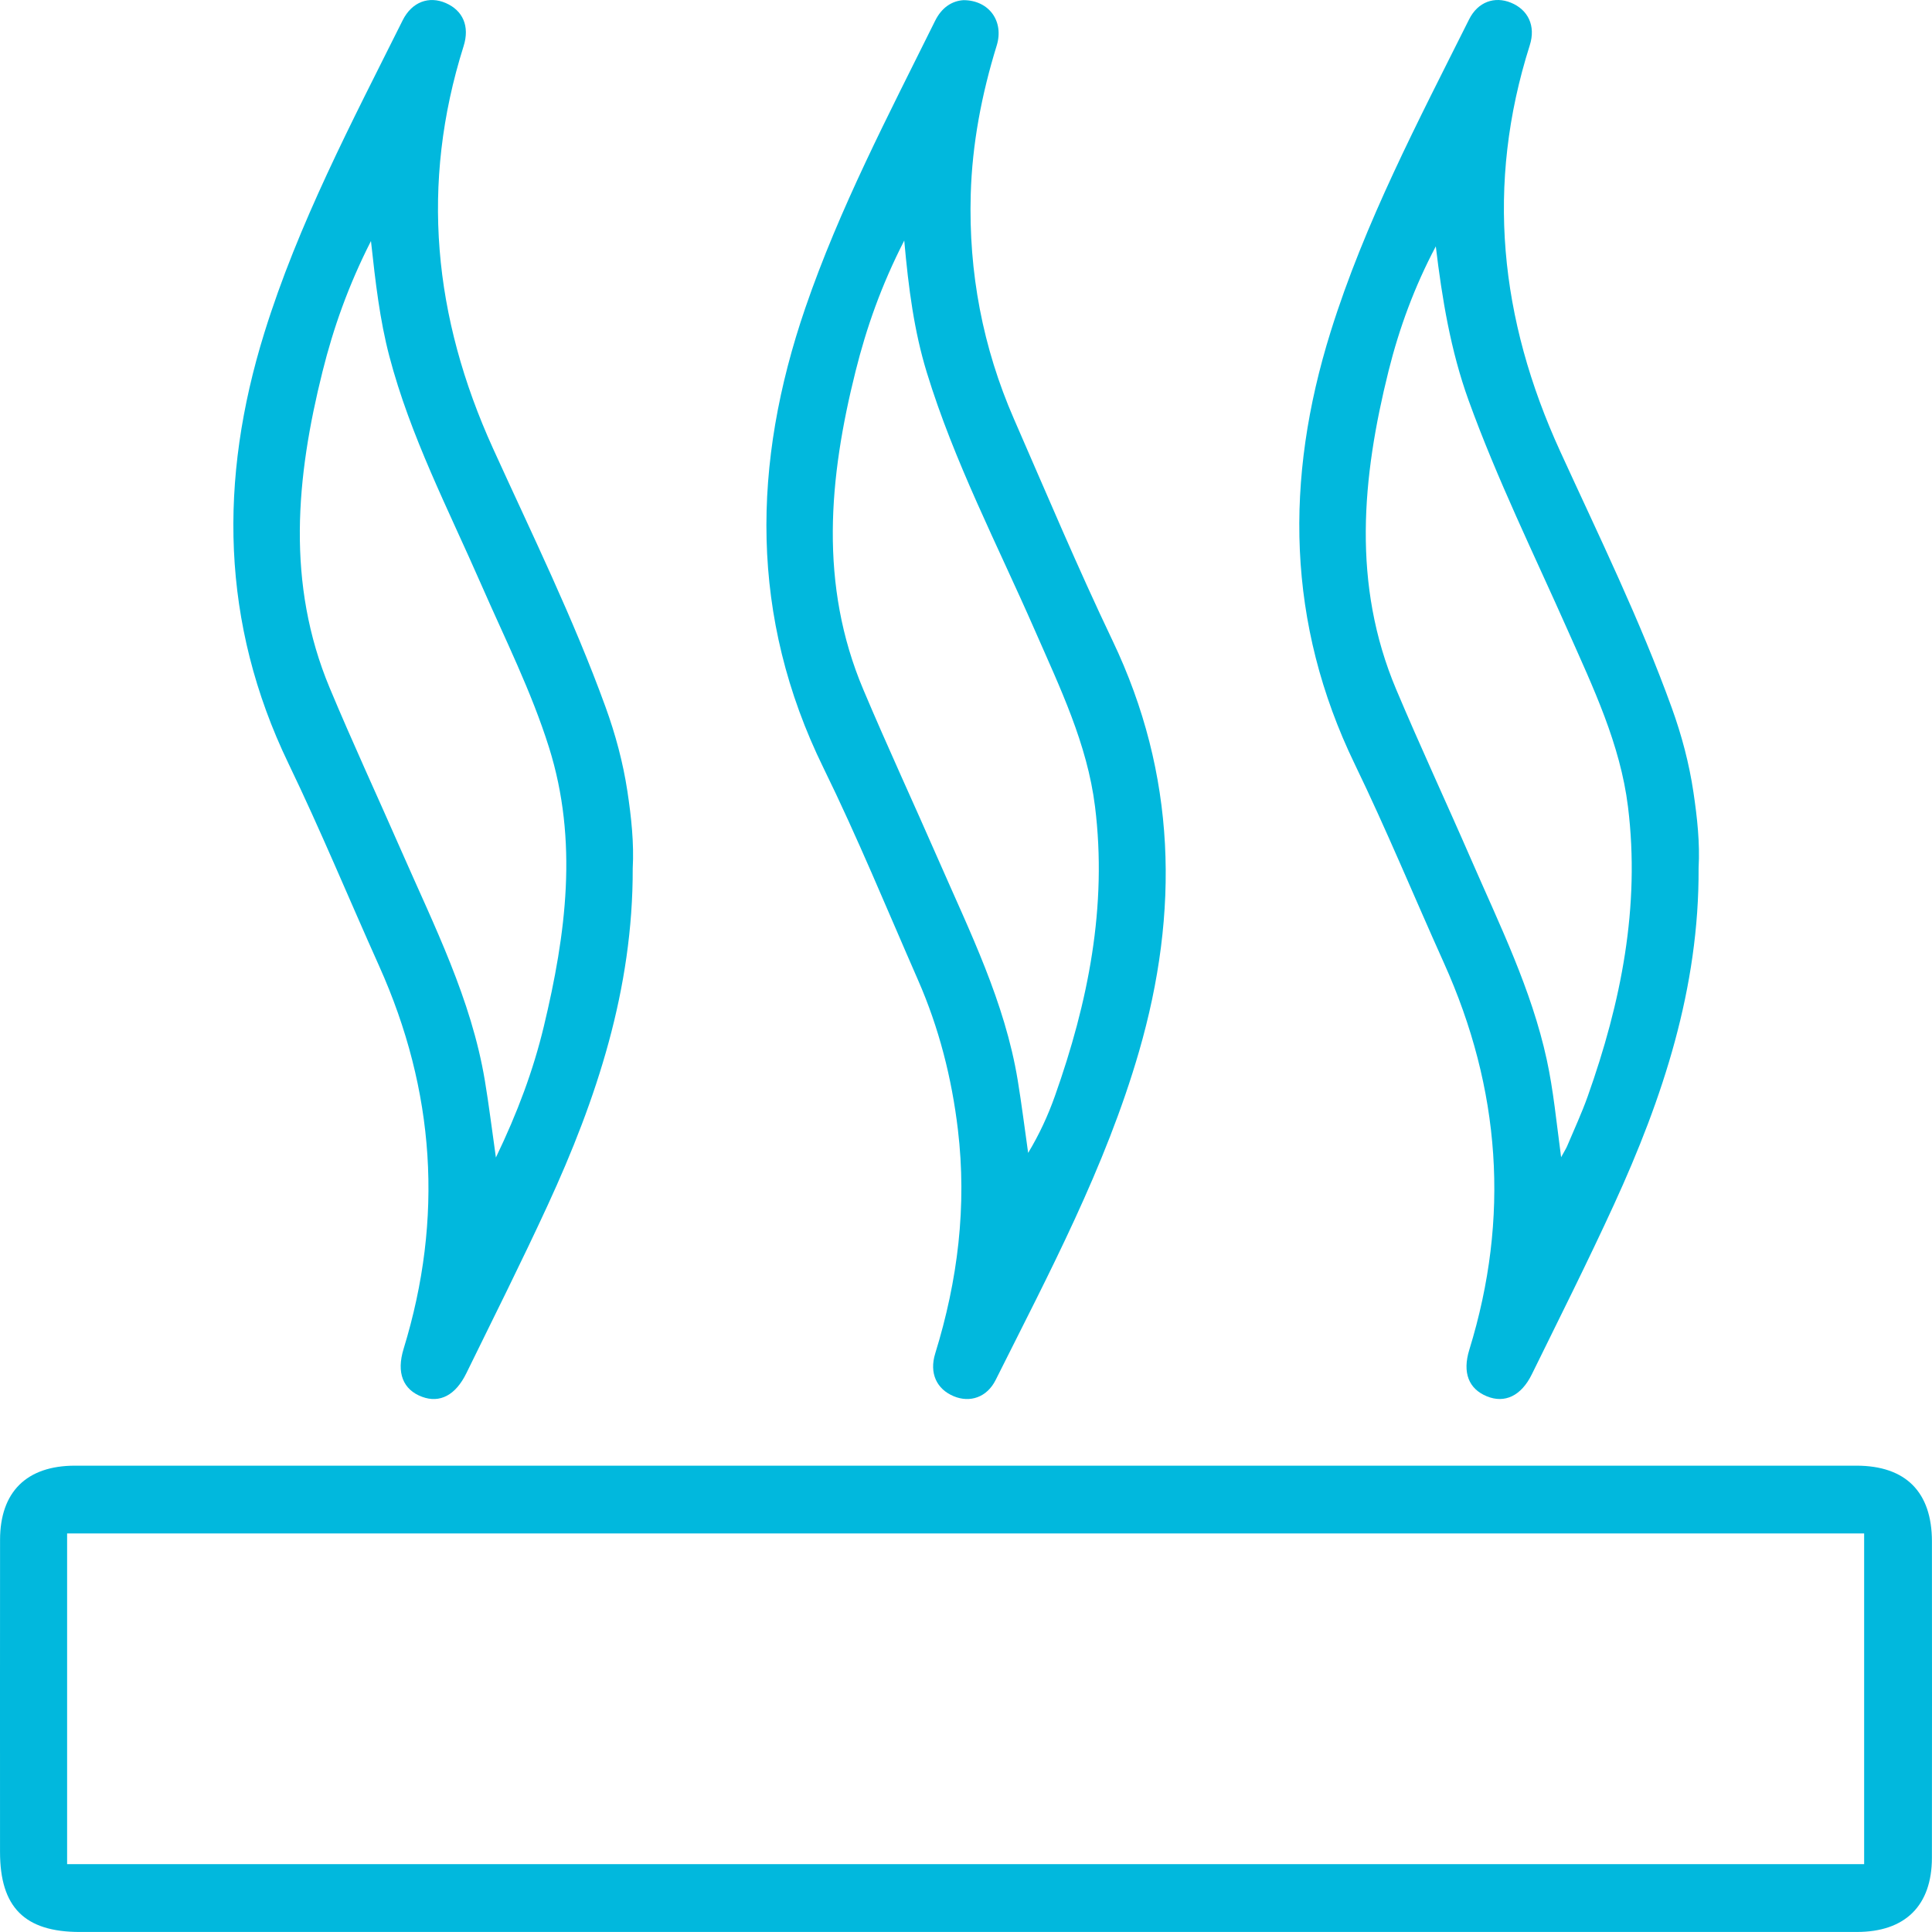 <?xml version="1.0" encoding="utf-8"?>
<!-- Generator: Adobe Illustrator 16.0.0, SVG Export Plug-In . SVG Version: 6.00 Build 0)  -->
<!DOCTYPE svg PUBLIC "-//W3C//DTD SVG 1.1//EN" "http://www.w3.org/Graphics/SVG/1.1/DTD/svg11.dtd">
<svg version="1.1" id="Layer_1" xmlns="http://www.w3.org/2000/svg" xmlns:xlink="http://www.w3.org/1999/xlink" x="0px" y="0px"
	 width="347.968px" height="347.961px" viewBox="0 0 347.968 347.961" enable-background="new 0 0 347.968 347.961"
	 xml:space="preserve">
<path fill="#01B8DD" d="M174.03,347.963c-53.222,0-106.444,0.001-159.666-0.001c-9.924,0-14.357-4.45-14.359-14.403
	c-0.003-18.74-0.013-37.48,0.005-56.222c0.008-8.637,4.782-13.358,13.5-13.358c106.944-0.007,213.888-0.007,320.832,0
	c8.883,0,13.607,4.732,13.615,13.64c0.014,18.989,0.018,37.979-0.004,56.97c-0.008,8.626-4.805,13.37-13.508,13.372
	C280.974,347.968,227.501,347.963,174.03,347.963z M12.088,335.749c108.137,0,215.924,0,323.658,0c0-20.017,0-39.817,0-59.562
	c-108.006,0-215.792,0-323.658,0C12.088,296.115,12.088,315.827,12.088,335.749z"/>
<path fill="#01B8DD" d="M113.958,156.401c0.061,21.708-6.478,41.501-15.314,60.667c-4.691,10.176-9.719,20.194-14.649,30.259
	c-1.954,3.989-4.788,5.429-7.97,4.251c-3.432-1.27-4.661-4.313-3.333-8.641c7.227-23.543,5.669-46.51-4.406-68.948
	c-5.455-12.151-10.546-24.475-16.328-36.466C39.751,112.2,39.411,86.339,47.61,59.951c6.126-19.719,15.738-37.907,24.907-56.283
	c1.675-3.358,4.762-4.434,7.775-3.118c3.062,1.337,4.344,4.158,3.207,7.762c-7.843,24.863-5.435,48.831,5.294,72.449
	c6.997,15.402,14.475,30.616,20.262,46.556c1.793,4.94,3.153,9.994,3.94,15.169C113.708,147.173,114.207,151.903,113.958,156.401z
	 M66.813,43.413c-4.094,8.054-6.765,15.66-8.724,23.5c-4.77,19.095-6.557,38.191,1.286,56.976
	c4.125,9.882,8.639,19.601,12.936,29.412c5.891,13.452,12.567,26.626,15.017,41.323c0.72,4.315,1.25,8.665,1.988,13.851
	c3.919-8.139,6.732-15.712,8.624-23.58c4.006-16.668,6.236-33.424,0.942-50.271c-3.183-10.127-7.952-19.607-12.192-29.302
	c-5.932-13.565-12.794-26.758-16.577-41.195C68.409,57.619,67.636,50.954,66.813,43.413z"/>
<path fill="#01B8DD" d="M173.558,0.027c4.609,0.029,7.299,3.83,5.958,8.173c-2.703,8.753-4.42,17.666-4.679,26.822
	c-0.396,14.044,2.162,27.56,7.785,40.441c5.826,13.348,11.485,26.782,17.758,39.921c11.511,24.112,12.063,48.806,4.761,74.021
	c-6.03,20.82-16.177,39.878-25.815,59.137c-1.576,3.15-4.641,4.145-7.548,2.932c-3.084-1.287-4.438-4.148-3.337-7.705
	c4.071-13.16,5.72-26.535,4.089-40.28c-1.11-9.352-3.411-18.367-7.187-26.982c-5.597-12.77-10.897-25.69-17.03-38.199
	c-13.353-27.233-12.878-54.839-3.262-82.866c6.161-17.958,14.966-34.733,23.366-51.686C169.572,1.417,171.396,0.15,173.558,0.027z
	 M162.862,43.322c-4.158,8.128-6.808,15.716-8.766,23.534c-4.813,19.222-6.588,38.435,1.387,57.325
	c4.358,10.324,9.08,20.494,13.568,30.764c5.632,12.888,11.938,25.543,14.25,39.623c0.714,4.345,1.257,8.718,1.877,13.078
	c2.021-3.354,3.574-6.733,4.813-10.226c5.99-16.883,9.467-34.155,7.23-52.162c-1.401-11.293-6.328-21.438-10.824-31.712
	c-6.734-15.392-14.537-30.341-19.479-46.482C164.649,59.659,163.637,52.008,162.862,43.322z"/>
<path fill="#01B8DD" d="M305.93,156.311c0.116,21.639-6.433,41.434-15.228,60.614c-4.721,10.298-9.816,20.425-14.807,30.597
	c-1.914,3.901-4.887,5.276-8.085,3.972c-3.281-1.339-4.452-4.254-3.177-8.392c7.343-23.809,5.638-47.002-4.569-69.661
	c-5.366-11.916-10.351-24.017-16.045-35.774c-12.315-25.432-12.647-51.396-4.362-77.911c6.157-19.711,15.758-37.9,24.94-56.269
	c1.585-3.172,4.603-4.195,7.519-3.008c3.094,1.26,4.524,4.163,3.409,7.674c-7.979,25.127-5.43,49.307,5.478,73.14
	c6.986,15.268,14.383,30.386,20.104,46.216c1.785,4.94,3.128,10.001,3.896,15.181C305.681,147.257,306.185,151.862,305.93,156.311z
	 M258.599,44.371c-3.836,7.251-6.582,14.709-8.512,22.45c-4.793,19.227-6.596,38.435,1.369,57.328
	c4.354,10.325,9.088,20.49,13.561,30.767c5.115,11.752,10.813,23.281,13.566,35.939c1.207,5.551,1.733,11.201,2.586,17.57
	c0.635-1.162,0.902-1.563,1.084-1.999c1.254-2.983,2.627-5.928,3.709-8.974c5.996-16.882,9.477-34.15,7.25-52.158
	c-1.396-11.296-6.274-21.461-10.821-31.712c-6.108-13.771-12.767-27.308-17.894-41.5C261.263,63.127,259.73,53.803,258.599,44.371z"
	/>
</svg>
